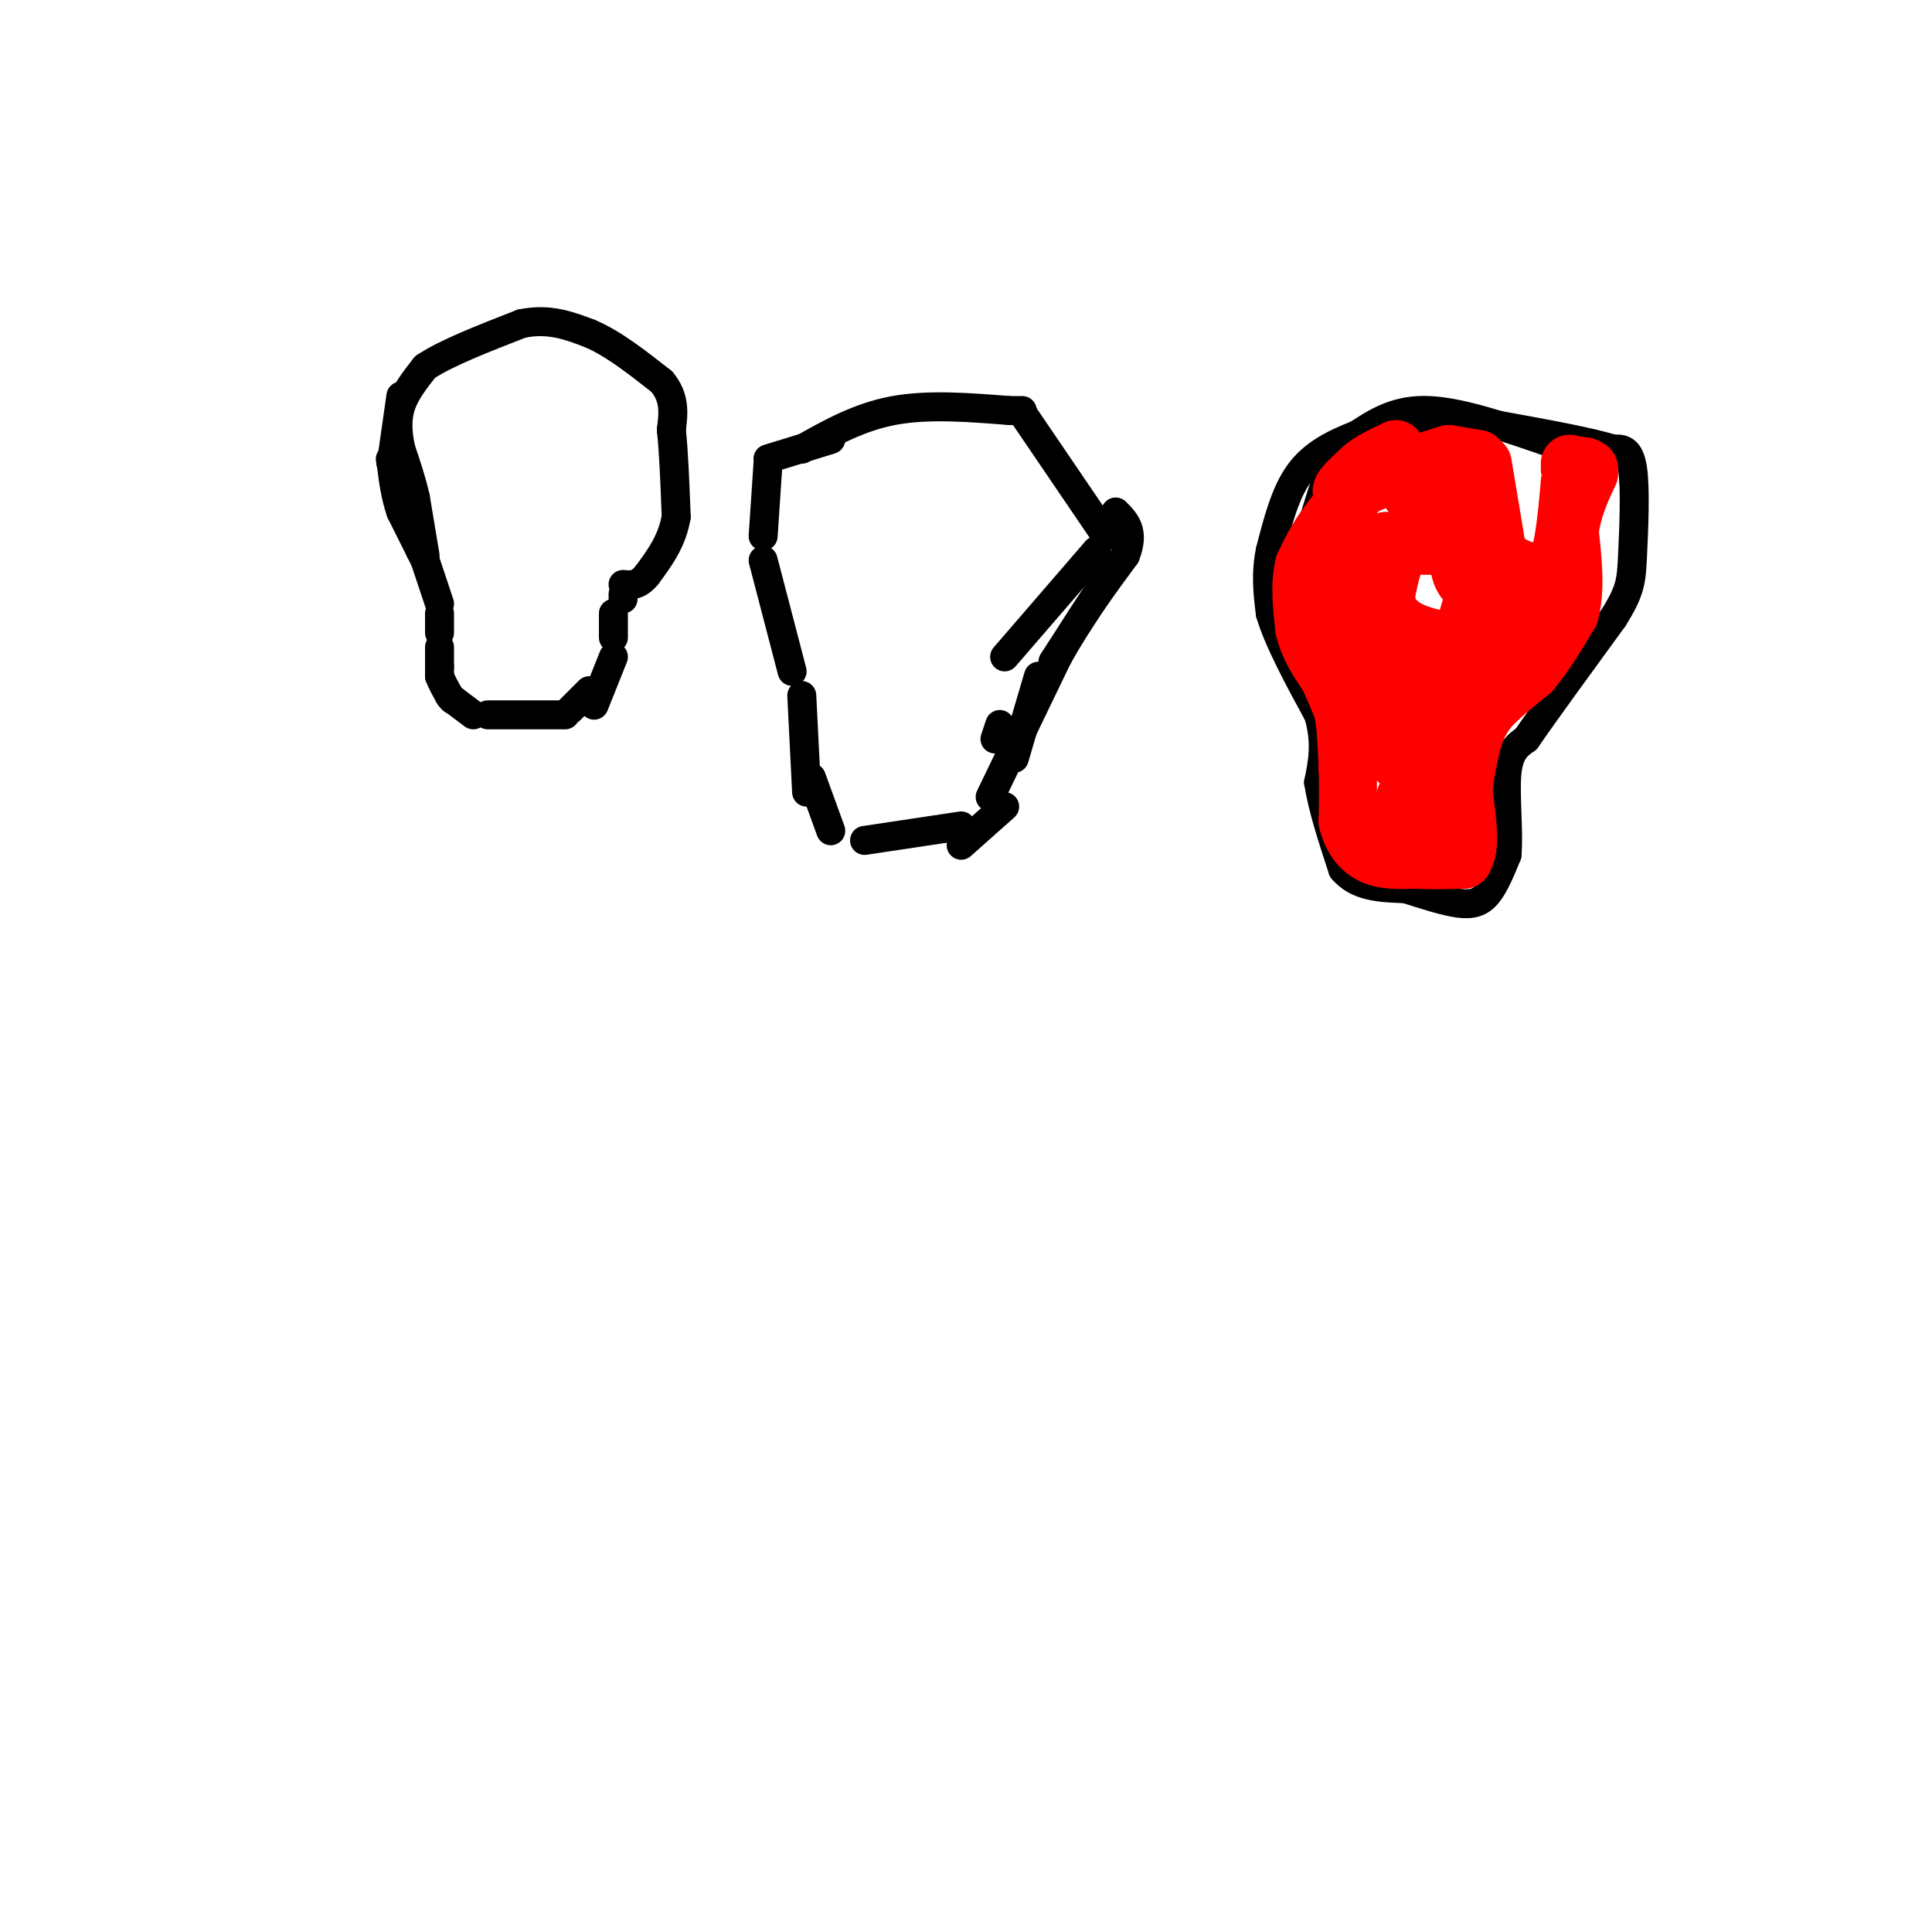 <svg viewBox='0 0 400 400' version='1.1' xmlns='http://www.w3.org/2000/svg' xmlns:xlink='http://www.w3.org/1999/xlink'><g fill='none' stroke='#000000' stroke-width='6' stroke-linecap='round' stroke-linejoin='round'><path d='M83,82c0.000,0.000 -2.000,14.000 -2,14'/><path d='M81,96c0.000,0.000 1.000,3.000 1,3'/><path d='M82,100c0.000,0.000 2.000,6.000 2,6'/><path d='M88,115c0.000,0.000 -2.000,-12.000 -2,-12'/><path d='M86,103c-0.833,-3.667 -1.917,-6.833 -3,-10'/><path d='M83,93c-0.689,-3.200 -0.911,-6.200 0,-9c0.911,-2.800 2.956,-5.400 5,-8'/><path d='M88,76c4.167,-2.833 12.083,-5.917 20,-9'/><path d='M108,67c5.667,-1.167 9.833,0.417 14,2'/><path d='M122,69c4.833,2.000 9.917,6.000 15,10'/><path d='M137,79c2.833,3.333 2.417,6.667 2,10'/><path d='M139,89c0.500,4.667 0.750,11.333 1,18'/><path d='M140,107c-0.833,5.000 -3.417,8.500 -6,12'/><path d='M134,119c-1.833,2.333 -3.417,2.167 -5,2'/><path d='M88,116c0.000,0.000 -5.000,-10.000 -5,-10'/><path d='M83,106c-1.167,-3.333 -1.583,-6.667 -2,-10'/><path d='M81,96c-0.333,-1.667 -0.167,-0.833 0,0'/><path d='M87,113c0.000,0.000 0.000,1.000 0,1'/><path d='M88,116c0.000,0.000 3.000,9.000 3,9'/><path d='M91,127c0.000,0.000 0.000,4.000 0,4'/><path d='M91,134c0.000,0.000 0.000,4.000 0,4'/><path d='M91,138c0.000,0.000 0.000,2.000 0,2'/><path d='M91,140c0.333,1.000 1.167,2.500 2,4'/><path d='M93,144c0.500,0.833 0.750,0.917 1,1'/><path d='M94,145c0.000,0.000 4.000,3.000 4,3'/><path d='M101,148c0.000,0.000 16.000,0.000 16,0'/><path d='M118,147c0.000,0.000 4.000,-4.000 4,-4'/><path d='M123,146c0.000,0.000 4.000,-10.000 4,-10'/><path d='M127,132c0.000,0.000 0.000,-5.000 0,-5'/><path d='M129,124c0.000,0.000 0.000,-1.000 0,-1'/><path d='M199,171c0.000,0.000 -20.000,3.000 -20,3'/><path d='M172,172c0.000,0.000 -4.000,-11.000 -4,-11'/><path d='M167,164c0.000,0.000 -1.000,-20.000 -1,-20'/><path d='M164,139c0.000,0.000 -6.000,-23.000 -6,-23'/><path d='M158,111c0.000,0.000 1.000,-15.000 1,-15'/><path d='M159,95c0.000,0.000 13.000,-4.000 13,-4'/><path d='M166,93c5.917,-3.333 11.833,-6.667 19,-8c7.167,-1.333 15.583,-0.667 24,0'/><path d='M209,85c4.167,0.000 2.583,0.000 1,0'/><path d='M212,86c0.000,0.000 17.000,25.000 17,25'/><path d='M229,120c0.000,0.000 -11.000,17.000 -11,17'/><path d='M227,114c0.000,0.000 -19.000,22.000 -19,22'/><path d='M207,150c0.000,0.000 -1.000,3.000 -1,3'/><path d='M215,140c0.000,0.000 -5.000,17.000 -5,17'/><path d='M208,167c0.000,0.000 -9.000,8.000 -9,8'/><path d='M205,165c0.000,0.000 14.000,-29.000 14,-29'/><path d='M219,136c4.667,-8.333 9.333,-14.667 14,-21'/><path d='M233,115c2.000,-5.000 0.000,-7.000 -2,-9'/><path d='M322,92c-9.583,-3.333 -19.167,-6.667 -26,-7c-6.833,-0.333 -10.917,2.333 -15,5'/><path d='M281,90c-4.733,1.844 -9.067,3.956 -12,8c-2.933,4.044 -4.467,10.022 -6,16'/><path d='M263,114c-1.000,4.833 -0.500,8.917 0,13'/><path d='M263,127c1.667,5.667 5.833,13.333 10,21'/><path d='M273,148c1.667,5.833 0.833,9.917 0,14'/><path d='M273,162c0.833,5.333 2.917,11.667 5,18'/><path d='M278,180c3.000,3.667 8.000,3.833 13,4'/><path d='M291,184c4.190,1.321 8.167,2.625 11,3c2.833,0.375 4.524,-0.179 6,-2c1.476,-1.821 2.738,-4.911 4,-8'/><path d='M312,177c0.444,-4.711 -0.444,-12.489 0,-17c0.444,-4.511 2.222,-5.756 4,-7'/><path d='M316,153c3.667,-5.333 10.833,-15.167 18,-25'/><path d='M334,128c3.643,-5.786 3.750,-7.750 4,-13c0.250,-5.250 0.643,-13.786 0,-18c-0.643,-4.214 -2.321,-4.107 -4,-4'/><path d='M334,93c-4.667,-1.500 -14.333,-3.250 -24,-5'/><path d='M310,88c-7.167,-0.833 -13.083,-0.417 -19,0'/><path d='M279,99c0.000,0.000 -1.000,1.000 -1,1'/><path d='M278,101c0.000,0.000 0.100,0.100 0.1,0.1'/><path d='M275,98c0.000,0.000 -5.000,16.000 -5,16'/></g>
<g fill='none' stroke='#ff0000' stroke-width='6' stroke-linecap='round' stroke-linejoin='round'><path d='M298,95c0.000,0.000 -17.000,6.000 -17,6'/><path d='M281,101c-2.000,0.167 1.500,-2.417 5,-5'/></g>
<g fill='none' stroke='#ff0000' stroke-width='12' stroke-linecap='round' stroke-linejoin='round'><path d='M306,95c0.000,0.000 -6.000,-1.000 -6,-1'/><path d='M300,94c-4.500,1.167 -12.750,4.583 -21,8'/><path d='M279,102c-3.000,0.500 0.000,-2.250 3,-5'/><path d='M282,97c1.667,-1.500 4.333,-2.750 7,-4'/><path d='M289,93c-1.000,1.667 -7.000,7.833 -13,14'/><path d='M276,107c-3.167,4.000 -4.583,7.000 -6,10'/><path d='M270,117c-1.000,3.833 -0.500,8.417 0,13'/><path d='M270,130c0.833,3.833 2.917,6.917 5,10'/><path d='M275,140c1.333,2.833 2.167,4.917 3,7'/><path d='M278,147c0.667,3.167 0.833,7.583 1,12'/><path d='M279,159c0.167,3.833 0.083,7.417 0,11'/><path d='M279,170c0.711,3.222 2.489,5.778 5,7c2.511,1.222 5.756,1.111 9,1'/><path d='M293,178c3.167,0.167 6.583,0.083 10,0'/><path d='M303,178c1.667,-2.333 0.833,-8.167 0,-14'/><path d='M303,164c0.333,-4.167 1.167,-7.583 2,-11'/><path d='M305,153c0.833,-2.833 1.917,-4.417 3,-6'/><path d='M308,147c2.000,-2.333 5.500,-5.167 9,-8'/><path d='M317,139c2.833,-3.333 5.417,-7.667 8,-12'/><path d='M325,127c1.333,-4.833 0.667,-10.917 0,-17'/><path d='M325,110c0.667,-4.833 2.333,-8.417 4,-12'/><path d='M329,98c0.000,-2.167 -2.000,-1.583 -4,-1'/><path d='M307,96c0.000,0.000 3.000,18.000 3,18'/><path d='M310,114c2.333,3.833 6.667,4.417 11,5'/><path d='M321,119c2.500,-2.333 3.250,-10.667 4,-19'/><path d='M325,100c0.833,-3.667 0.917,-3.333 1,-3'/><path d='M309,127c0.000,0.000 6.000,-2.000 6,-2'/><path d='M315,125c-1.467,-0.711 -8.133,-1.489 -11,-4c-2.867,-2.511 -1.933,-6.756 -1,-11'/><path d='M303,110c-1.000,-3.756 -3.000,-7.644 -5,-9c-2.000,-1.356 -4.000,-0.178 -6,1'/><path d='M301,113c0.000,0.000 -10.000,0.000 -10,0'/><path d='M291,113c-2.333,1.667 -3.167,5.833 -4,10'/><path d='M287,123c-0.178,2.978 1.378,5.422 4,7c2.622,1.578 6.311,2.289 10,3'/><path d='M301,133c2.500,-1.833 3.750,-7.917 5,-14'/><path d='M306,119c-0.500,-3.667 -4.250,-5.833 -8,-8'/><path d='M290,112c0.000,0.000 -3.000,0.000 -3,0'/><path d='M287,112c-1.833,1.167 -4.917,4.083 -8,7'/><path d='M279,119c-1.333,3.167 -0.667,7.583 0,12'/><path d='M279,131c2.500,3.000 8.750,4.500 15,6'/><path d='M294,137c3.933,1.200 6.267,1.200 9,0c2.733,-1.200 5.867,-3.600 9,-6'/><path d='M312,131c0.000,0.833 -4.500,5.917 -9,11'/><path d='M303,142c-3.667,2.333 -8.333,2.667 -13,3'/><path d='M290,145c-3.000,0.167 -4.000,-0.917 -5,-2'/><path d='M285,143c1.333,1.167 7.167,5.083 13,9'/><path d='M298,152c0.022,1.444 -6.422,0.556 -9,1c-2.578,0.444 -1.289,2.222 0,4'/><path d='M289,157c1.000,1.333 3.500,2.667 6,4'/><path d='M295,161c0.333,1.333 -1.833,2.667 -4,4'/><path d='M291,165c0.178,1.733 2.622,4.067 3,5c0.378,0.933 -1.311,0.467 -3,0'/><path d='M291,170c-2.000,0.000 -5.500,0.000 -9,0'/><path d='M329,97c0.000,0.000 -4.000,-1.000 -4,-1'/></g>
</svg>